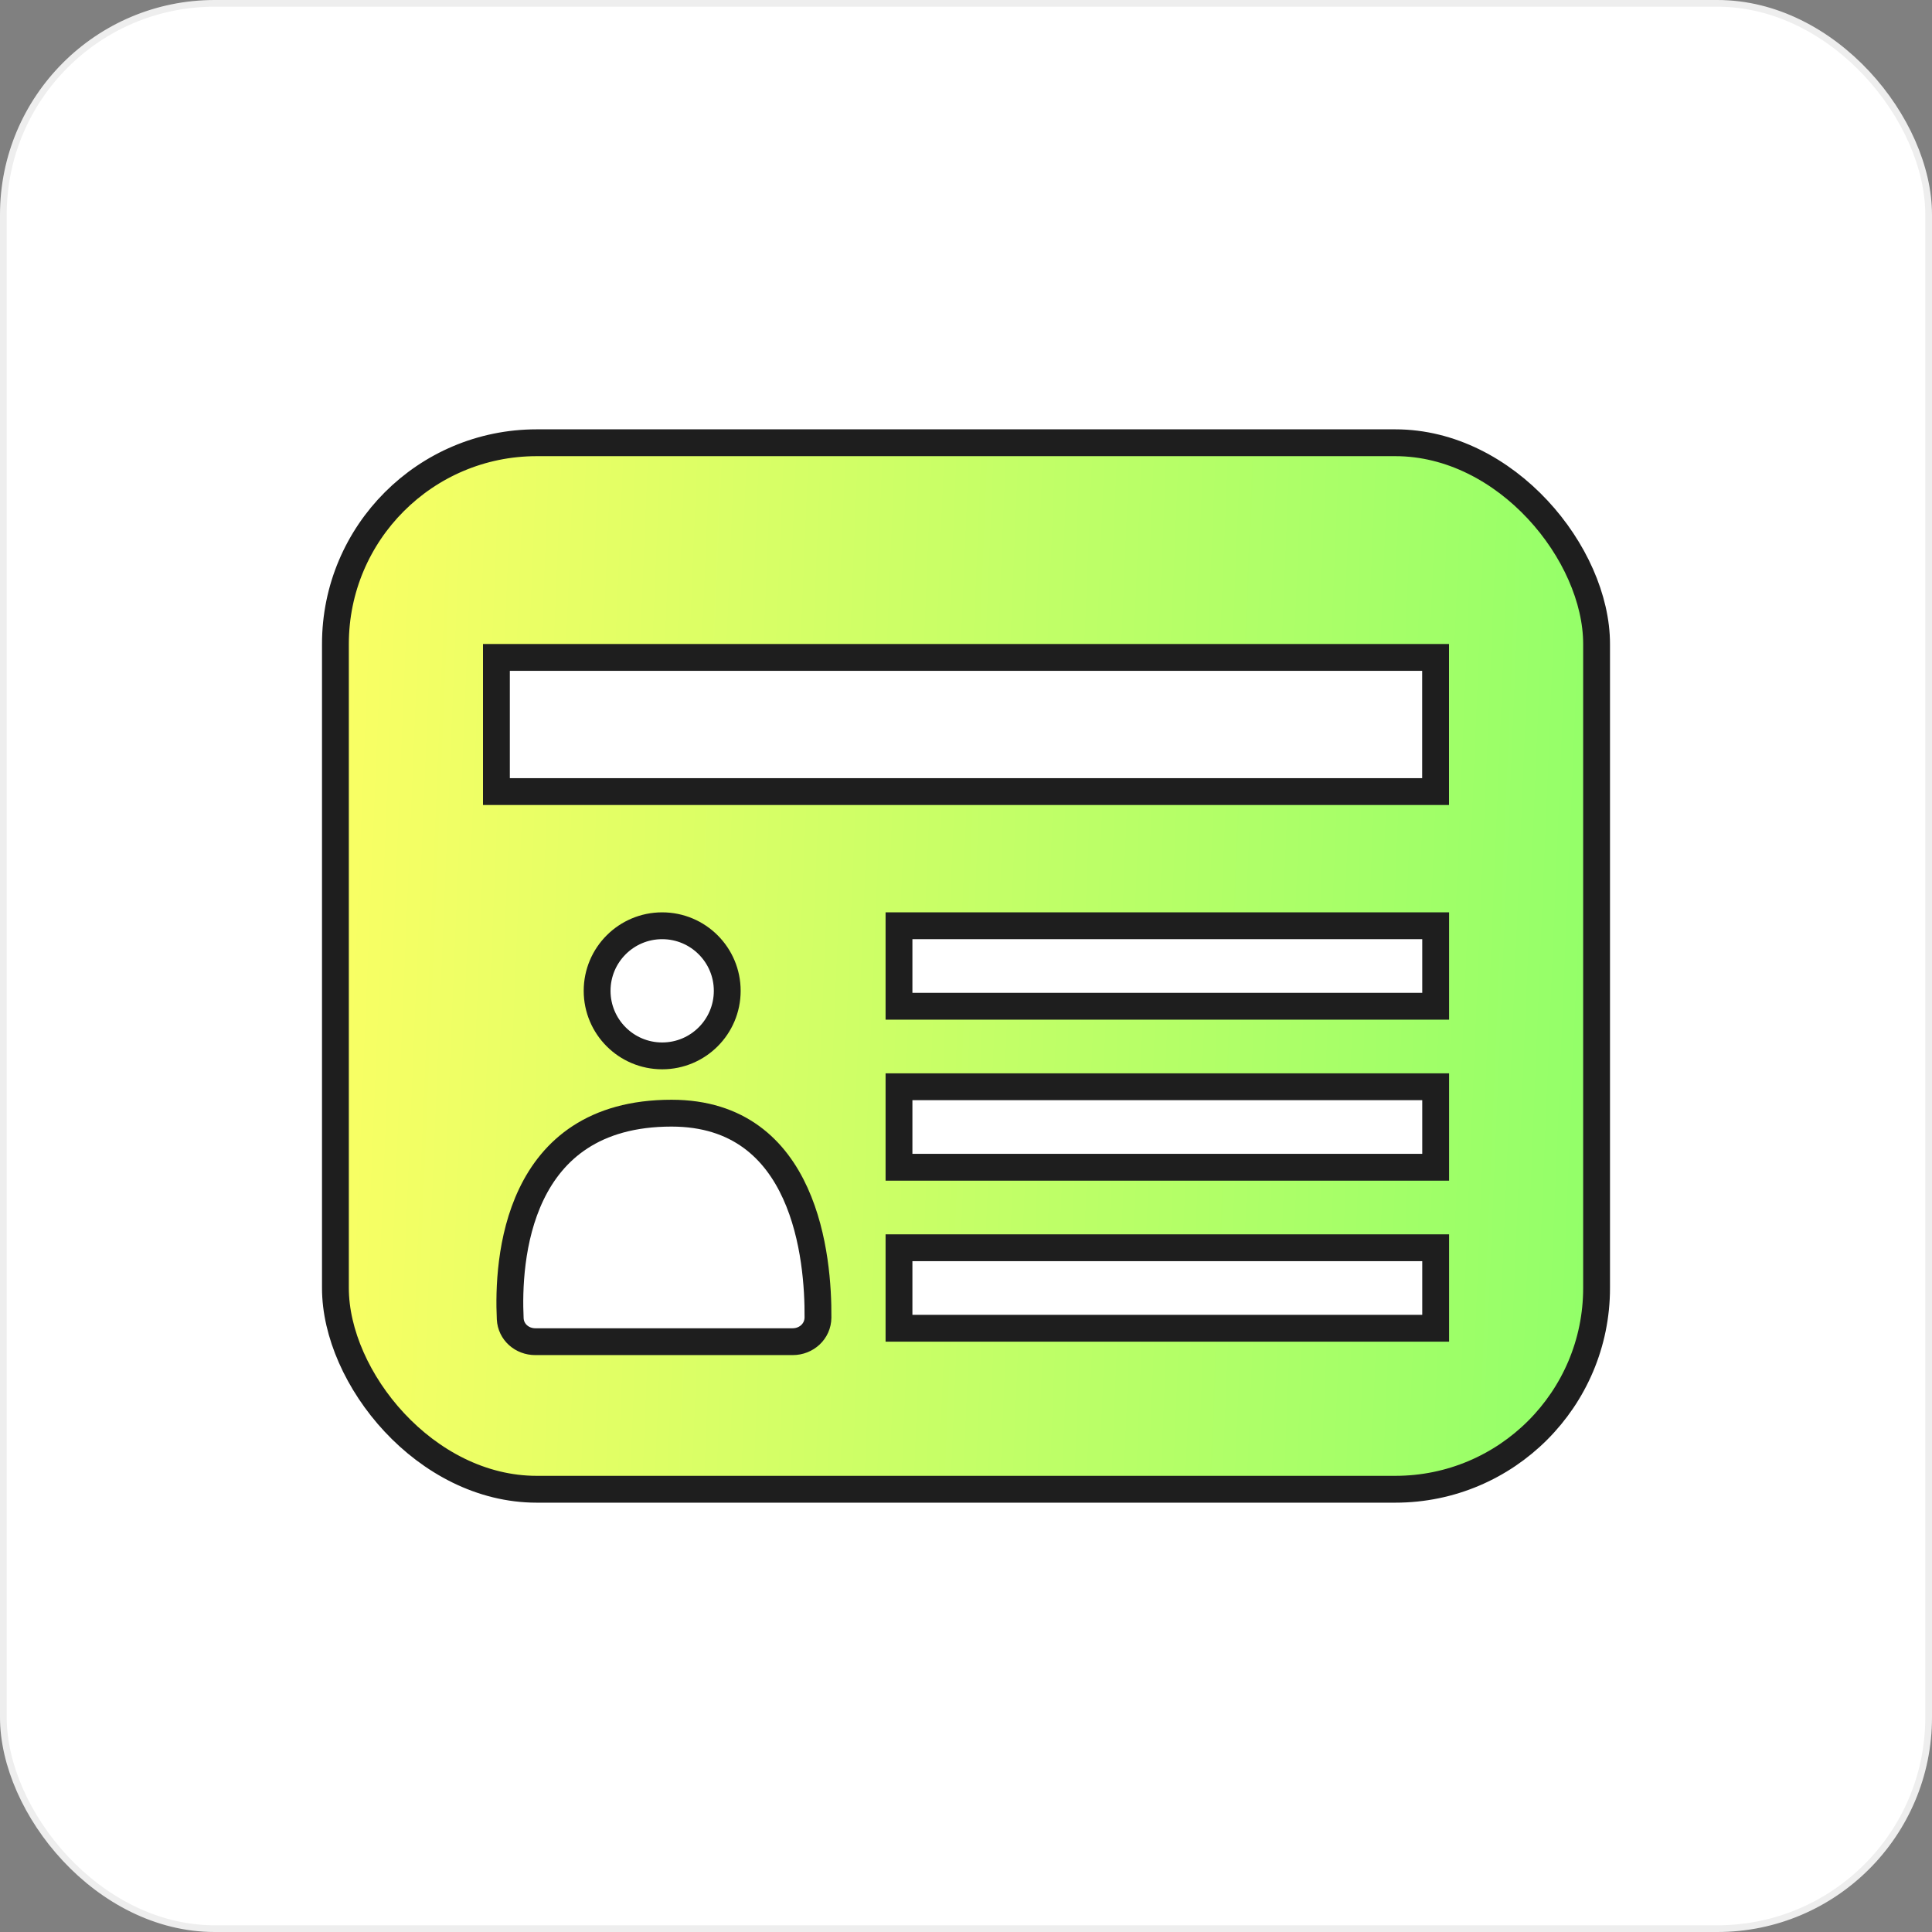 <svg width="144" height="144" viewBox="0 0 144 144" fill="none" xmlns="http://www.w3.org/2000/svg">
<rect x="0" y="0" width="144" height="144" fill="#808080" stroke="none"/>
<rect x="0.25" y="0.25" width="143.5" height="143.5" rx="15.75" fill="white"/>
<rect x="25" y="33" width="94" height="78" rx="15" fill="url(#paint0_linear_2977_38032)" stroke="#1E1E1E" stroke-width="2"/>
<path d="M59.08 100.001H39.898C38.91 100.001 38.077 99.282 38.029 98.294C37.822 93.978 38.431 82.969 50.05 82.969C60.076 82.969 61.002 93.824 60.967 98.202C60.959 99.229 60.107 100.001 59.08 100.001Z" fill="white" stroke="#1E1E1E" stroke-width="2"/>
<circle cx="49.355" cy="73.85" r="4.849" fill="white" stroke="#1E1E1E" stroke-width="2"/>
<rect x="37" y="49" width="70" height="10" fill="white" stroke="#1E1E1E" stroke-width="2"/>
<rect x="67.006" y="93" width="40" height="6" fill="white" stroke="#1E1E1E" stroke-width="2"/>
<rect x="67.006" y="81" width="40" height="6" fill="white" stroke="#1E1E1E" stroke-width="2"/>
<rect x="67.006" y="69" width="40" height="6" fill="white" stroke="#1E1E1E" stroke-width="2"/>
<rect x="0.25" y="0.25" width="143.5" height="143.5" rx="15.75" stroke="#EEEEEE" stroke-width="0.5"/>
<defs>
<linearGradient id="paint0_linear_2977_38032" x1="24" y1="32" x2="123.154" y2="36.121" gradientUnits="userSpaceOnUse">
<stop stop-color="#FCFF64"/>
<stop offset="1" stop-color="#90FF69"/>
</linearGradient>
</defs>
</svg>
